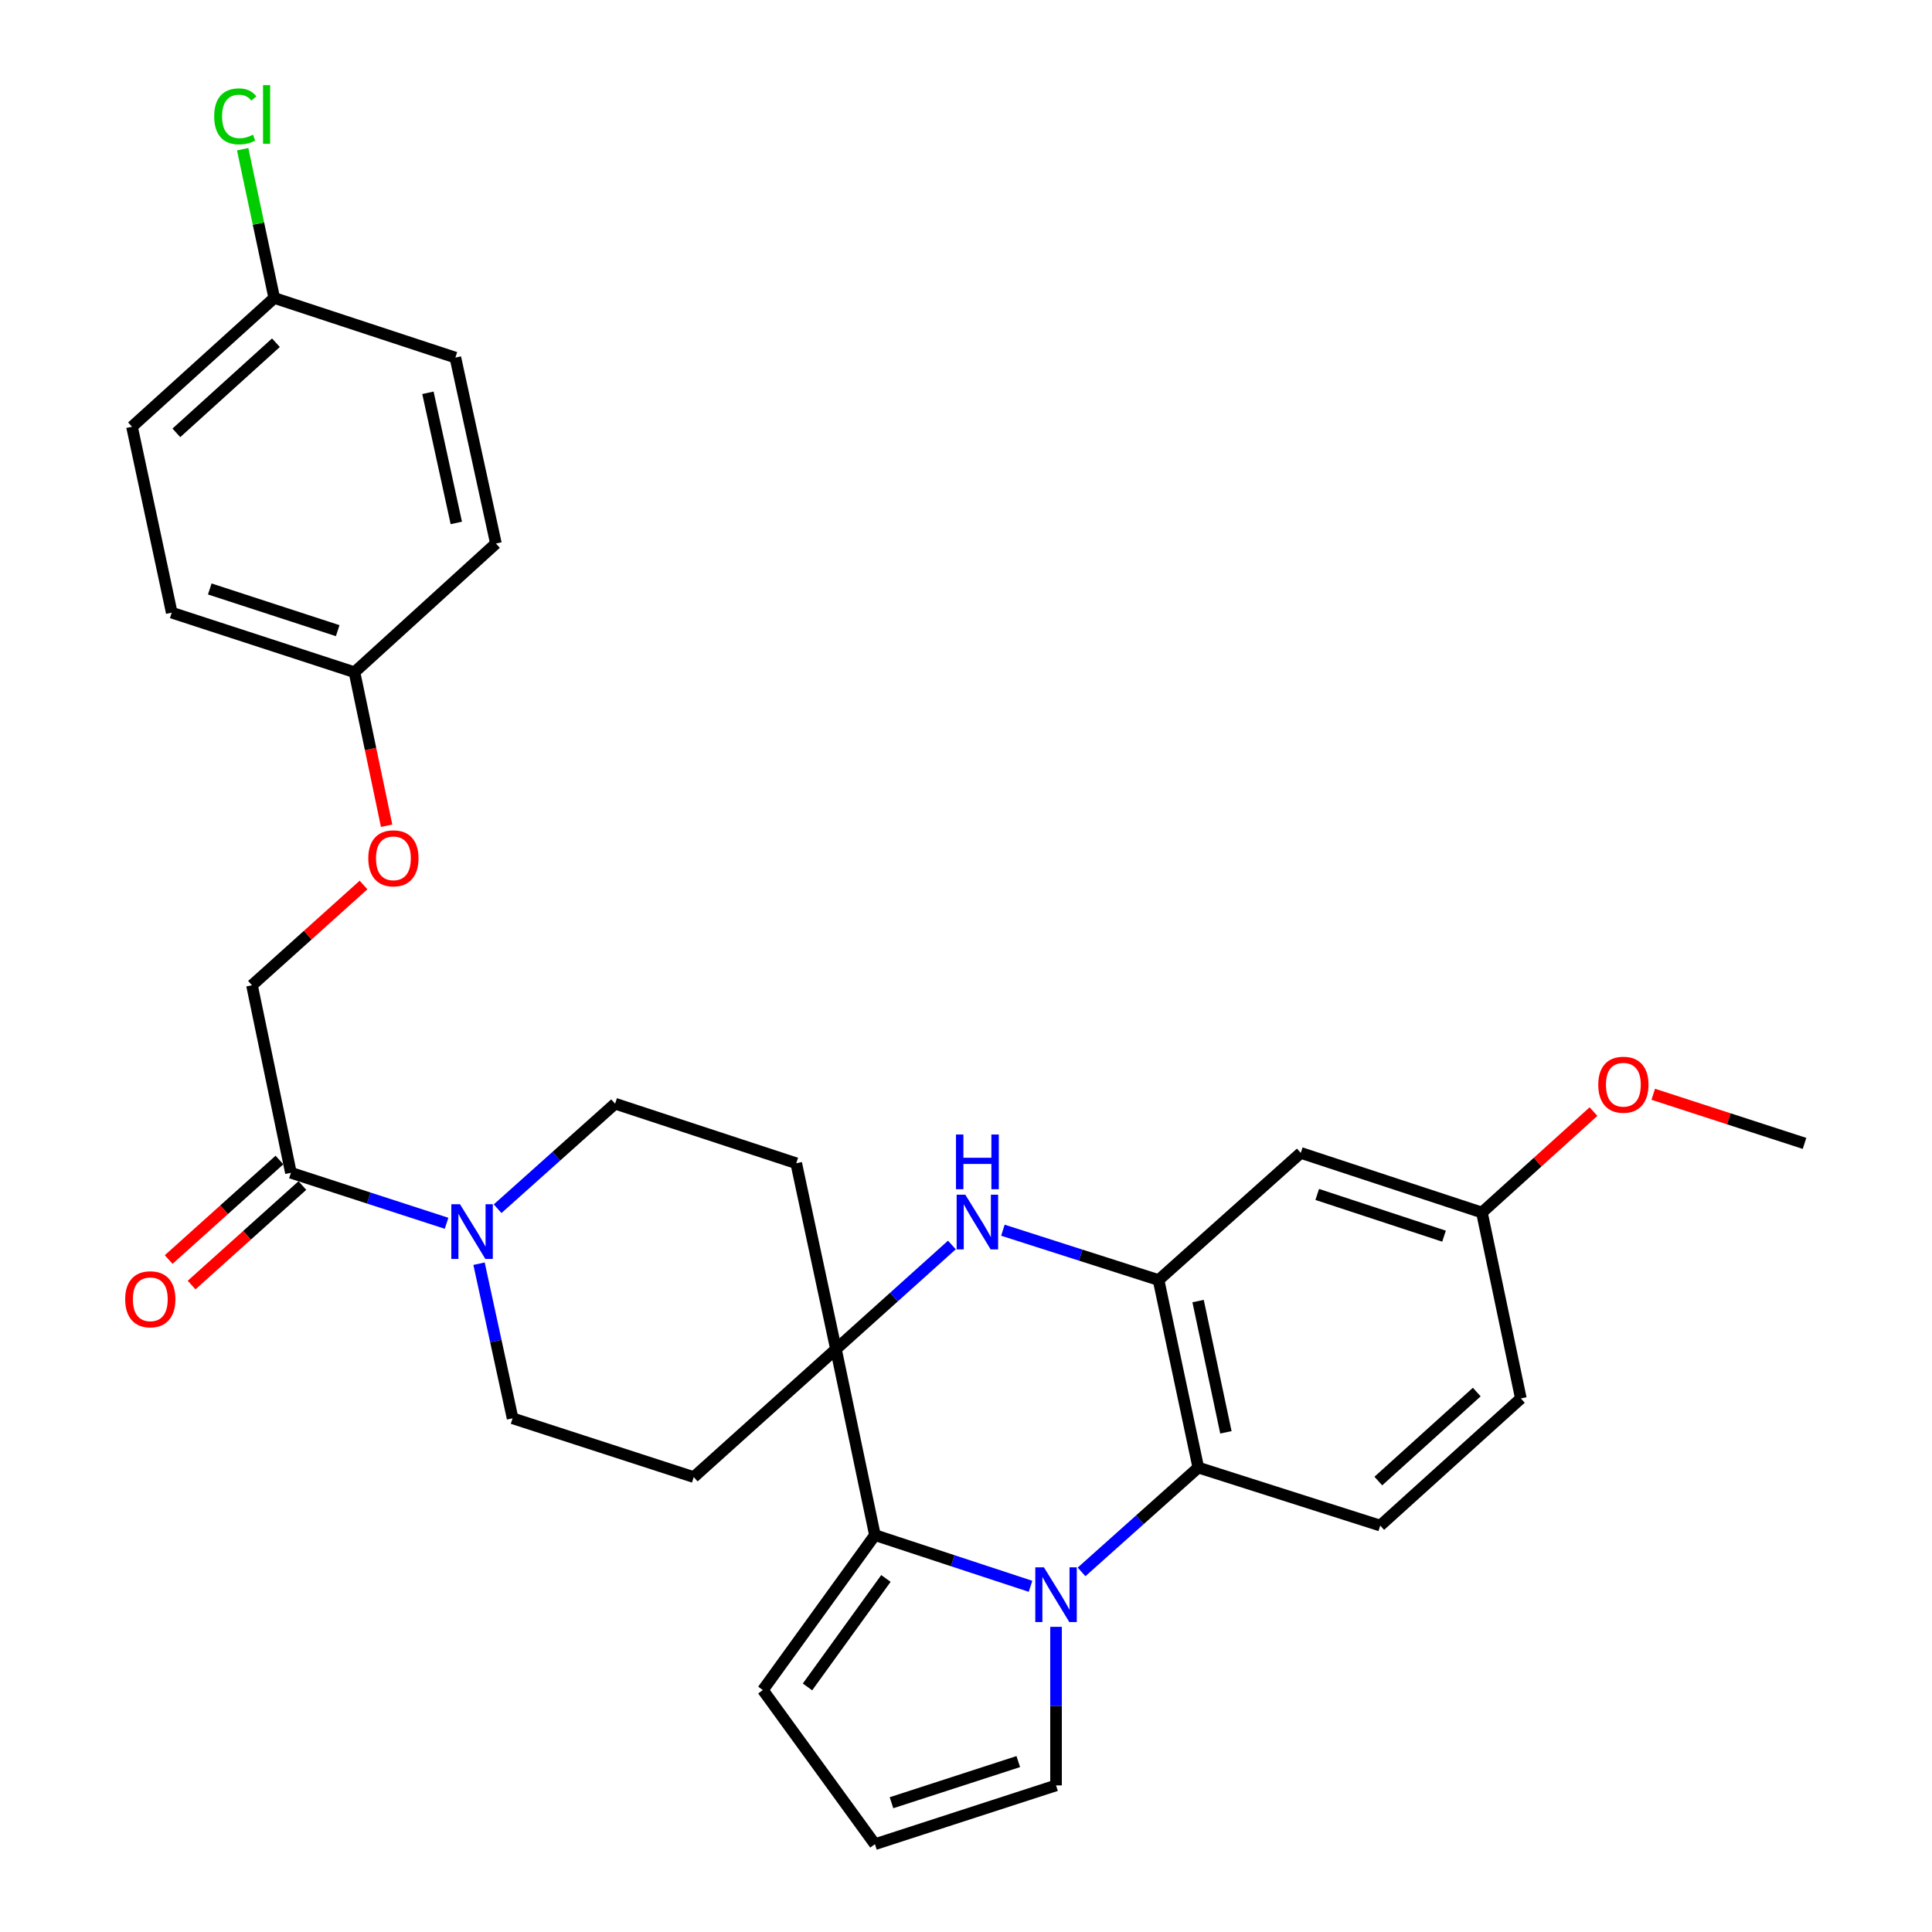 <?xml version='1.0' encoding='iso-8859-1'?>
<svg version='1.1' baseProfile='full'
              xmlns='http://www.w3.org/2000/svg'
                      xmlns:rdkit='http://www.rdkit.org/xml'
                      xmlns:xlink='http://www.w3.org/1999/xlink'
                  xml:space='preserve'
width='1000px' height='1000px' viewBox='0 0 1000 1000'>
<!-- END OF HEADER -->
<rect style='opacity:1.0;fill:#FFFFFF;stroke:none' width='1000' height='1000' x='0' y='0'> </rect>
<path class='bond-1' d='M 533.397,821.074 L 493.128,807.822' style='fill:none;fill-rule:evenodd;stroke:#0000FF;stroke-width:6px;stroke-linecap:butt;stroke-linejoin:miter;stroke-opacity:1' />
<path class='bond-1' d='M 493.128,807.822 L 452.859,794.569' style='fill:none;fill-rule:evenodd;stroke:#000000;stroke-width:6px;stroke-linecap:butt;stroke-linejoin:miter;stroke-opacity:1' />
<path class='bond-4' d='M 559.813,813.615 L 590.024,786.615' style='fill:none;fill-rule:evenodd;stroke:#0000FF;stroke-width:6px;stroke-linecap:butt;stroke-linejoin:miter;stroke-opacity:1' />
<path class='bond-4' d='M 590.024,786.615 L 620.234,759.614' style='fill:none;fill-rule:evenodd;stroke:#000000;stroke-width:6px;stroke-linecap:butt;stroke-linejoin:miter;stroke-opacity:1' />
<path class='bond-10' d='M 546.605,842.048 L 546.605,883.083' style='fill:none;fill-rule:evenodd;stroke:#0000FF;stroke-width:6px;stroke-linecap:butt;stroke-linejoin:miter;stroke-opacity:1' />
<path class='bond-10' d='M 546.605,883.083 L 546.605,924.119' style='fill:none;fill-rule:evenodd;stroke:#000000;stroke-width:6px;stroke-linecap:butt;stroke-linejoin:miter;stroke-opacity:1' />
<path class='bond-0' d='M 432.693,698.337 L 452.859,794.569' style='fill:none;fill-rule:evenodd;stroke:#000000;stroke-width:6px;stroke-linecap:butt;stroke-linejoin:miter;stroke-opacity:1' />
<path class='bond-8' d='M 432.693,698.337 L 359.083,764.537' style='fill:none;fill-rule:evenodd;stroke:#000000;stroke-width:6px;stroke-linecap:butt;stroke-linejoin:miter;stroke-opacity:1' />
<path class='bond-9' d='M 432.693,698.337 L 412.132,602.095' style='fill:none;fill-rule:evenodd;stroke:#000000;stroke-width:6px;stroke-linecap:butt;stroke-linejoin:miter;stroke-opacity:1' />
<path class='bond-31' d='M 432.693,698.337 L 462.695,671.367' style='fill:none;fill-rule:evenodd;stroke:#000000;stroke-width:6px;stroke-linecap:butt;stroke-linejoin:miter;stroke-opacity:1' />
<path class='bond-31' d='M 462.695,671.367 L 492.697,644.398' style='fill:none;fill-rule:evenodd;stroke:#0000FF;stroke-width:6px;stroke-linecap:butt;stroke-linejoin:miter;stroke-opacity:1' />
<path class='bond-12' d='M 452.859,794.569 L 394.867,874.77' style='fill:none;fill-rule:evenodd;stroke:#000000;stroke-width:6px;stroke-linecap:butt;stroke-linejoin:miter;stroke-opacity:1' />
<path class='bond-12' d='M 458.55,817.005 L 417.956,873.145' style='fill:none;fill-rule:evenodd;stroke:#000000;stroke-width:6px;stroke-linecap:butt;stroke-linejoin:miter;stroke-opacity:1' />
<path class='bond-2' d='M 519.099,636.758 L 559.387,649.655' style='fill:none;fill-rule:evenodd;stroke:#0000FF;stroke-width:6px;stroke-linecap:butt;stroke-linejoin:miter;stroke-opacity:1' />
<path class='bond-2' d='M 559.387,649.655 L 599.674,662.553' style='fill:none;fill-rule:evenodd;stroke:#000000;stroke-width:6px;stroke-linecap:butt;stroke-linejoin:miter;stroke-opacity:1' />
<path class='bond-3' d='M 599.674,662.553 L 620.234,759.614' style='fill:none;fill-rule:evenodd;stroke:#000000;stroke-width:6px;stroke-linecap:butt;stroke-linejoin:miter;stroke-opacity:1' />
<path class='bond-3' d='M 620.131,673.432 L 634.523,741.375' style='fill:none;fill-rule:evenodd;stroke:#000000;stroke-width:6px;stroke-linecap:butt;stroke-linejoin:miter;stroke-opacity:1' />
<path class='bond-7' d='M 599.674,662.553 L 673.283,596.747' style='fill:none;fill-rule:evenodd;stroke:#000000;stroke-width:6px;stroke-linecap:butt;stroke-linejoin:miter;stroke-opacity:1' />
<path class='bond-11' d='M 620.234,759.614 L 714.405,789.636' style='fill:none;fill-rule:evenodd;stroke:#000000;stroke-width:6px;stroke-linecap:butt;stroke-linejoin:miter;stroke-opacity:1' />
<path class='bond-5' d='M 257.565,625.632 L 287.97,598.448' style='fill:none;fill-rule:evenodd;stroke:#0000FF;stroke-width:6px;stroke-linecap:butt;stroke-linejoin:miter;stroke-opacity:1' />
<path class='bond-5' d='M 287.97,598.448 L 318.376,571.264' style='fill:none;fill-rule:evenodd;stroke:#000000;stroke-width:6px;stroke-linecap:butt;stroke-linejoin:miter;stroke-opacity:1' />
<path class='bond-6' d='M 231.138,633.17 L 190.857,620.099' style='fill:none;fill-rule:evenodd;stroke:#0000FF;stroke-width:6px;stroke-linecap:butt;stroke-linejoin:miter;stroke-opacity:1' />
<path class='bond-6' d='M 190.857,620.099 L 150.576,607.028' style='fill:none;fill-rule:evenodd;stroke:#000000;stroke-width:6px;stroke-linecap:butt;stroke-linejoin:miter;stroke-opacity:1' />
<path class='bond-33' d='M 247.951,654.087 L 256.634,694.099' style='fill:none;fill-rule:evenodd;stroke:#0000FF;stroke-width:6px;stroke-linecap:butt;stroke-linejoin:miter;stroke-opacity:1' />
<path class='bond-33' d='M 256.634,694.099 L 265.317,734.111' style='fill:none;fill-rule:evenodd;stroke:#000000;stroke-width:6px;stroke-linecap:butt;stroke-linejoin:miter;stroke-opacity:1' />
<path class='bond-16' d='M 150.576,607.028 L 130.43,509.977' style='fill:none;fill-rule:evenodd;stroke:#000000;stroke-width:6px;stroke-linecap:butt;stroke-linejoin:miter;stroke-opacity:1' />
<path class='bond-17' d='M 144.642,600.423 L 115.974,626.18' style='fill:none;fill-rule:evenodd;stroke:#000000;stroke-width:6px;stroke-linecap:butt;stroke-linejoin:miter;stroke-opacity:1' />
<path class='bond-17' d='M 115.974,626.18 L 87.307,651.936' style='fill:none;fill-rule:evenodd;stroke:#FF0000;stroke-width:6px;stroke-linecap:butt;stroke-linejoin:miter;stroke-opacity:1' />
<path class='bond-17' d='M 156.511,613.633 L 127.843,639.39' style='fill:none;fill-rule:evenodd;stroke:#000000;stroke-width:6px;stroke-linecap:butt;stroke-linejoin:miter;stroke-opacity:1' />
<path class='bond-17' d='M 127.843,639.39 L 99.176,665.146' style='fill:none;fill-rule:evenodd;stroke:#FF0000;stroke-width:6px;stroke-linecap:butt;stroke-linejoin:miter;stroke-opacity:1' />
<path class='bond-32' d='M 673.283,596.747 L 767.039,627.598' style='fill:none;fill-rule:evenodd;stroke:#000000;stroke-width:6px;stroke-linecap:butt;stroke-linejoin:miter;stroke-opacity:1' />
<path class='bond-32' d='M 681.796,618.244 L 747.425,639.84' style='fill:none;fill-rule:evenodd;stroke:#000000;stroke-width:6px;stroke-linecap:butt;stroke-linejoin:miter;stroke-opacity:1' />
<path class='bond-15' d='M 359.083,764.537 L 265.317,734.111' style='fill:none;fill-rule:evenodd;stroke:#000000;stroke-width:6px;stroke-linecap:butt;stroke-linejoin:miter;stroke-opacity:1' />
<path class='bond-14' d='M 412.132,602.095 L 318.376,571.264' style='fill:none;fill-rule:evenodd;stroke:#000000;stroke-width:6px;stroke-linecap:butt;stroke-linejoin:miter;stroke-opacity:1' />
<path class='bond-13' d='M 546.605,924.119 L 452.859,954.545' style='fill:none;fill-rule:evenodd;stroke:#000000;stroke-width:6px;stroke-linecap:butt;stroke-linejoin:miter;stroke-opacity:1' />
<path class='bond-13' d='M 527.061,911.792 L 461.438,933.09' style='fill:none;fill-rule:evenodd;stroke:#000000;stroke-width:6px;stroke-linecap:butt;stroke-linejoin:miter;stroke-opacity:1' />
<path class='bond-20' d='M 714.405,789.636 L 787.195,723.831' style='fill:none;fill-rule:evenodd;stroke:#000000;stroke-width:6px;stroke-linecap:butt;stroke-linejoin:miter;stroke-opacity:1' />
<path class='bond-20' d='M 713.414,766.592 L 764.367,720.528' style='fill:none;fill-rule:evenodd;stroke:#000000;stroke-width:6px;stroke-linecap:butt;stroke-linejoin:miter;stroke-opacity:1' />
<path class='bond-30' d='M 394.867,874.77 L 452.859,954.545' style='fill:none;fill-rule:evenodd;stroke:#000000;stroke-width:6px;stroke-linecap:butt;stroke-linejoin:miter;stroke-opacity:1' />
<path class='bond-18' d='M 130.43,509.977 L 159.297,484.027' style='fill:none;fill-rule:evenodd;stroke:#000000;stroke-width:6px;stroke-linecap:butt;stroke-linejoin:miter;stroke-opacity:1' />
<path class='bond-18' d='M 159.297,484.027 L 188.165,458.078' style='fill:none;fill-rule:evenodd;stroke:#FF0000;stroke-width:6px;stroke-linecap:butt;stroke-linejoin:miter;stroke-opacity:1' />
<path class='bond-21' d='M 200.113,427.402 L 191.796,387.67' style='fill:none;fill-rule:evenodd;stroke:#FF0000;stroke-width:6px;stroke-linecap:butt;stroke-linejoin:miter;stroke-opacity:1' />
<path class='bond-21' d='M 191.796,387.67 L 183.479,347.939' style='fill:none;fill-rule:evenodd;stroke:#000000;stroke-width:6px;stroke-linecap:butt;stroke-linejoin:miter;stroke-opacity:1' />
<path class='bond-19' d='M 767.039,627.598 L 787.195,723.831' style='fill:none;fill-rule:evenodd;stroke:#000000;stroke-width:6px;stroke-linecap:butt;stroke-linejoin:miter;stroke-opacity:1' />
<path class='bond-28' d='M 767.039,627.598 L 795.913,601.479' style='fill:none;fill-rule:evenodd;stroke:#000000;stroke-width:6px;stroke-linecap:butt;stroke-linejoin:miter;stroke-opacity:1' />
<path class='bond-28' d='M 795.913,601.479 L 824.786,575.361' style='fill:none;fill-rule:evenodd;stroke:#FF0000;stroke-width:6px;stroke-linecap:butt;stroke-linejoin:miter;stroke-opacity:1' />
<path class='bond-24' d='M 183.479,347.939 L 256.684,281.324' style='fill:none;fill-rule:evenodd;stroke:#000000;stroke-width:6px;stroke-linecap:butt;stroke-linejoin:miter;stroke-opacity:1' />
<path class='bond-25' d='M 183.479,347.939 L 88.885,317.107' style='fill:none;fill-rule:evenodd;stroke:#000000;stroke-width:6px;stroke-linecap:butt;stroke-linejoin:miter;stroke-opacity:1' />
<path class='bond-25' d='M 174.793,326.429 L 108.577,304.848' style='fill:none;fill-rule:evenodd;stroke:#000000;stroke-width:6px;stroke-linecap:butt;stroke-linejoin:miter;stroke-opacity:1' />
<path class='bond-22' d='M 141.944,154.231 L 68.324,220.875' style='fill:none;fill-rule:evenodd;stroke:#000000;stroke-width:6px;stroke-linecap:butt;stroke-linejoin:miter;stroke-opacity:1' />
<path class='bond-22' d='M 142.819,177.393 L 91.285,224.044' style='fill:none;fill-rule:evenodd;stroke:#000000;stroke-width:6px;stroke-linecap:butt;stroke-linejoin:miter;stroke-opacity:1' />
<path class='bond-23' d='M 141.944,154.231 L 133.772,115.725' style='fill:none;fill-rule:evenodd;stroke:#000000;stroke-width:6px;stroke-linecap:butt;stroke-linejoin:miter;stroke-opacity:1' />
<path class='bond-23' d='M 133.772,115.725 L 125.6,77.219' style='fill:none;fill-rule:evenodd;stroke:#00CC00;stroke-width:6px;stroke-linecap:butt;stroke-linejoin:miter;stroke-opacity:1' />
<path class='bond-34' d='M 141.944,154.231 L 235.7,185.091' style='fill:none;fill-rule:evenodd;stroke:#000000;stroke-width:6px;stroke-linecap:butt;stroke-linejoin:miter;stroke-opacity:1' />
<path class='bond-26' d='M 256.684,281.324 L 235.7,185.091' style='fill:none;fill-rule:evenodd;stroke:#000000;stroke-width:6px;stroke-linecap:butt;stroke-linejoin:miter;stroke-opacity:1' />
<path class='bond-26' d='M 236.186,270.672 L 221.496,203.31' style='fill:none;fill-rule:evenodd;stroke:#000000;stroke-width:6px;stroke-linecap:butt;stroke-linejoin:miter;stroke-opacity:1' />
<path class='bond-27' d='M 88.885,317.107 L 68.324,220.875' style='fill:none;fill-rule:evenodd;stroke:#000000;stroke-width:6px;stroke-linecap:butt;stroke-linejoin:miter;stroke-opacity:1' />
<path class='bond-29' d='M 855.719,566.391 L 894.87,579.108' style='fill:none;fill-rule:evenodd;stroke:#FF0000;stroke-width:6px;stroke-linecap:butt;stroke-linejoin:miter;stroke-opacity:1' />
<path class='bond-29' d='M 894.87,579.108 L 934.02,591.824' style='fill:none;fill-rule:evenodd;stroke:#000000;stroke-width:6px;stroke-linecap:butt;stroke-linejoin:miter;stroke-opacity:1' />
<path  class='atom-0' d='M 540.345 811.26
L 549.625 826.26
Q 550.545 827.74, 552.025 830.42
Q 553.505 833.1, 553.585 833.26
L 553.585 811.26
L 557.345 811.26
L 557.345 839.58
L 553.465 839.58
L 543.505 823.18
Q 542.345 821.26, 541.105 819.06
Q 539.905 816.86, 539.545 816.18
L 539.545 839.58
L 535.865 839.58
L 535.865 811.26
L 540.345 811.26
' fill='#0000FF'/>
<path  class='atom-3' d='M 499.638 618.371
L 508.918 633.371
Q 509.838 634.851, 511.318 637.531
Q 512.798 640.211, 512.878 640.371
L 512.878 618.371
L 516.638 618.371
L 516.638 646.691
L 512.758 646.691
L 502.798 630.291
Q 501.638 628.371, 500.398 626.171
Q 499.198 623.971, 498.838 623.291
L 498.838 646.691
L 495.158 646.691
L 495.158 618.371
L 499.638 618.371
' fill='#0000FF'/>
<path  class='atom-3' d='M 494.818 587.219
L 498.658 587.219
L 498.658 599.259
L 513.138 599.259
L 513.138 587.219
L 516.978 587.219
L 516.978 615.539
L 513.138 615.539
L 513.138 602.459
L 498.658 602.459
L 498.658 615.539
L 494.818 615.539
L 494.818 587.219
' fill='#0000FF'/>
<path  class='atom-6' d='M 238.082 623.294
L 247.362 638.294
Q 248.282 639.774, 249.762 642.454
Q 251.242 645.134, 251.322 645.294
L 251.322 623.294
L 255.082 623.294
L 255.082 651.614
L 251.202 651.614
L 241.242 635.214
Q 240.082 633.294, 238.842 631.094
Q 237.642 628.894, 237.282 628.214
L 237.282 651.614
L 233.602 651.614
L 233.602 623.294
L 238.082 623.294
' fill='#0000FF'/>
<path  class='atom-18' d='M 64.795 672.499
Q 64.795 665.699, 68.155 661.899
Q 71.515 658.099, 77.795 658.099
Q 84.075 658.099, 87.435 661.899
Q 90.795 665.699, 90.795 672.499
Q 90.795 679.379, 87.395 683.299
Q 83.995 687.179, 77.795 687.179
Q 71.555 687.179, 68.155 683.299
Q 64.795 679.419, 64.795 672.499
M 77.795 683.979
Q 82.115 683.979, 84.435 681.099
Q 86.795 678.179, 86.795 672.499
Q 86.795 666.939, 84.435 664.139
Q 82.115 661.299, 77.795 661.299
Q 73.475 661.299, 71.115 664.099
Q 68.795 666.899, 68.795 672.499
Q 68.795 678.219, 71.115 681.099
Q 73.475 683.979, 77.795 683.979
' fill='#FF0000'/>
<path  class='atom-19' d='M 190.625 444.261
Q 190.625 437.461, 193.985 433.661
Q 197.345 429.861, 203.625 429.861
Q 209.905 429.861, 213.265 433.661
Q 216.625 437.461, 216.625 444.261
Q 216.625 451.141, 213.225 455.061
Q 209.825 458.941, 203.625 458.941
Q 197.385 458.941, 193.985 455.061
Q 190.625 451.181, 190.625 444.261
M 203.625 455.741
Q 207.945 455.741, 210.265 452.861
Q 212.625 449.941, 212.625 444.261
Q 212.625 438.701, 210.265 435.901
Q 207.945 433.061, 203.625 433.061
Q 199.305 433.061, 196.945 435.861
Q 194.625 438.661, 194.625 444.261
Q 194.625 449.981, 196.945 452.861
Q 199.305 455.741, 203.625 455.741
' fill='#FF0000'/>
<path  class='atom-24' d='M 110.867 60.231
Q 110.867 53.191, 114.147 49.511
Q 117.467 45.791, 123.747 45.791
Q 129.587 45.791, 132.707 49.911
L 130.067 52.071
Q 127.787 49.071, 123.747 49.071
Q 119.467 49.071, 117.187 51.951
Q 114.947 54.791, 114.947 60.231
Q 114.947 65.831, 117.267 68.711
Q 119.627 71.591, 124.187 71.591
Q 127.307 71.591, 130.947 69.711
L 132.067 72.711
Q 130.587 73.671, 128.347 74.231
Q 126.107 74.791, 123.627 74.791
Q 117.467 74.791, 114.147 71.031
Q 110.867 67.271, 110.867 60.231
' fill='#00CC00'/>
<path  class='atom-24' d='M 136.147 44.071
L 139.827 44.071
L 139.827 74.431
L 136.147 74.431
L 136.147 44.071
' fill='#00CC00'/>
<path  class='atom-29' d='M 827.254 561.448
Q 827.254 554.648, 830.614 550.848
Q 833.974 547.048, 840.254 547.048
Q 846.534 547.048, 849.894 550.848
Q 853.254 554.648, 853.254 561.448
Q 853.254 568.328, 849.854 572.248
Q 846.454 576.128, 840.254 576.128
Q 834.014 576.128, 830.614 572.248
Q 827.254 568.368, 827.254 561.448
M 840.254 572.928
Q 844.574 572.928, 846.894 570.048
Q 849.254 567.128, 849.254 561.448
Q 849.254 555.888, 846.894 553.088
Q 844.574 550.248, 840.254 550.248
Q 835.934 550.248, 833.574 553.048
Q 831.254 555.848, 831.254 561.448
Q 831.254 567.168, 833.574 570.048
Q 835.934 572.928, 840.254 572.928
' fill='#FF0000'/>
</svg>

